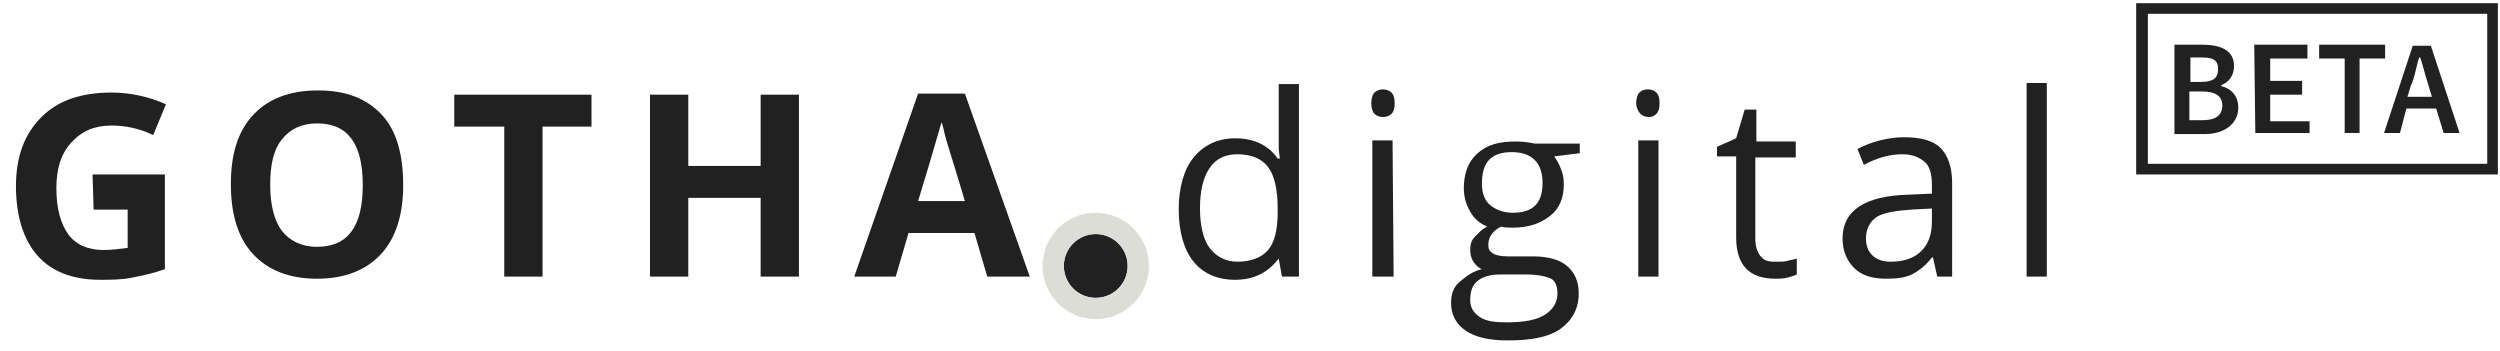 <?xml version="1.0" encoding="UTF-8"?>
<svg xmlns="http://www.w3.org/2000/svg" xmlns:xlink="http://www.w3.org/1999/xlink" version="1.1" id="Ebene_1" x="0px" y="0px" viewBox="0 0 235 33" style="enable-background:new 0 0 235 33;" xml:space="preserve">
<style type="text/css">
	.st0{enable-background:new    ;}
	.st1{fill:#212121;}
	.st2{fill:none;stroke:#DCDED6;stroke-width:2;}
</style>
<g id="Gruppe_265" transform="translate(-577 -69)">
	<g class="st0">
		<path class="st1" d="M585.7,85.4h6.8v8.9c-1.1,0.4-2.1,0.6-3.1,0.8s-2,0.2-3,0.2c-2.6,0-4.6-0.8-5.9-2.3s-2-3.7-2-6.5    s0.8-4.9,2.4-6.5s3.8-2.3,6.6-2.3c1.8,0,3.5,0.4,5.1,1.1l-1.2,2.9c-1.2-0.6-2.6-0.9-3.9-0.9c-1.6,0-2.8,0.5-3.8,1.6    s-1.4,2.5-1.4,4.3c0,1.9,0.4,3.3,1.1,4.3s1.9,1.5,3.3,1.5c0.8,0,1.5-0.1,2.3-0.2v-3.6h-3.2L585.7,85.4L585.7,85.4z"></path>
		<path class="st1" d="M614.9,86.4c0,2.8-0.7,5-2.1,6.5s-3.4,2.3-6,2.3s-4.6-0.8-6-2.3s-2.1-3.7-2.1-6.6s0.7-5,2.1-6.5    s3.4-2.3,6.1-2.3s4.6,0.8,6,2.3S614.9,83.6,614.9,86.4z M602.4,86.4c0,1.9,0.4,3.4,1.1,4.3s1.8,1.5,3.3,1.5c2.9,0,4.3-1.9,4.3-5.8    s-1.4-5.8-4.3-5.8c-1.4,0-2.5,0.5-3.3,1.5S602.4,84.5,602.4,86.4z"></path>
		<path class="st1" d="M628,95h-3.6V80.9h-4.7v-3h12.9v3H628V95z"></path>
		<path class="st1" d="M652.1,95h-3.6v-7.4h-6.8V95h-3.6V77.9h3.6v6.7h6.8v-6.7h3.6V95z"></path>
		<path class="st1" d="M669.8,95l-1.2-4.1h-6.2l-1.2,4.1h-3.9l6-17.2h4.4l6.1,17.2H669.8z M667.7,87.9c-1.1-3.7-1.8-5.8-1.9-6.3    s-0.2-0.9-0.3-1.1c-0.3,1-1,3.5-2.2,7.4H667.7z"></path>
		<path class="st1" d="M678,93.3c0-0.7,0.2-1.2,0.5-1.5s0.9-0.5,1.5-0.5s1.2,0.2,1.5,0.5s0.5,0.8,0.5,1.5c0,0.6-0.2,1.1-0.5,1.5    s-0.9,0.5-1.5,0.5c-0.7,0-1.2-0.2-1.5-0.5S678,94,678,93.3z"></path>
	</g>
	<g class="st0">
		<path class="st1" d="M697.2,93.3L697.2,93.3c-1,1.3-2.3,2-4.1,2c-1.7,0-3-0.6-3.9-1.7s-1.4-2.8-1.4-4.9s0.5-3.8,1.4-4.9    s2.2-1.8,3.9-1.8s3.1,0.6,4,1.9h0.2l-0.1-0.9v-0.9v-5.2h1.9V95h-1.6L697.2,93.3z M693.3,93.6c1.3,0,2.3-0.4,2.9-1.1    s0.9-1.9,0.9-3.5v-0.4c0-1.8-0.3-3.1-0.9-3.9s-1.6-1.2-2.9-1.2c-1.1,0-2,0.4-2.6,1.3s-0.9,2.1-0.9,3.8c0,1.6,0.3,2.9,0.9,3.7    S692.2,93.6,693.3,93.6z"></path>
		<path class="st1" d="M705.9,78.7c0-0.4,0.1-0.8,0.3-1s0.5-0.3,0.8-0.3s0.6,0.1,0.8,0.3s0.3,0.5,0.3,1s-0.1,0.8-0.3,1    S707.3,80,707,80s-0.6-0.1-0.8-0.3S705.9,79.1,705.9,78.7z M708,95h-2V82.2h1.9L708,95L708,95z"></path>
		<path class="st1" d="M725.5,82.2v1.2l-2.4,0.3c0.2,0.3,0.4,0.6,0.6,1.1s0.3,0.9,0.3,1.5c0,1.3-0.4,2.3-1.3,3s-2,1.1-3.5,1.1    c-0.4,0-0.7,0-1.1-0.1c-0.8,0.4-1.2,1-1.2,1.7c0,0.4,0.1,0.6,0.4,0.8s0.8,0.3,1.5,0.3h2.3c1.4,0,2.5,0.3,3.2,0.9s1.1,1.4,1.1,2.6    c0,1.4-0.6,2.5-1.7,3.3s-2.8,1.1-5,1.1c-1.7,0-3-0.3-3.9-0.9s-1.4-1.5-1.4-2.6c0-0.8,0.2-1.5,0.8-2s1.2-1,2.1-1.2    c-0.3-0.1-0.6-0.4-0.8-0.7s-0.3-0.7-0.3-1.1c0-0.5,0.1-0.9,0.4-1.2s0.6-0.7,1.2-1c-0.7-0.3-1.2-0.7-1.6-1.4s-0.6-1.4-0.6-2.2    c0-1.4,0.4-2.5,1.3-3.3s2-1.1,3.6-1.1c0.7,0,1.3,0.1,1.8,0.2h4.2V82.2z M715.2,97.2c0,0.7,0.3,1.2,0.9,1.6s1.4,0.5,2.5,0.5    c1.6,0,2.8-0.2,3.6-0.7s1.2-1.2,1.2-2c0-0.7-0.2-1.2-0.6-1.4s-1.2-0.4-2.4-0.4H718c-0.9,0-1.6,0.2-2.1,0.6S715.2,96.4,715.2,97.2z     M716.3,86.3c0,0.9,0.3,1.6,0.8,2s1.2,0.7,2.1,0.7c1.9,0,2.8-0.9,2.8-2.8s-1-2.9-2.9-2.9c-0.9,0-1.6,0.2-2.1,0.7    S716.3,85.3,716.3,86.3z"></path>
		<path class="st1" d="M730.8,78.7c0-0.4,0.1-0.8,0.3-1s0.5-0.3,0.8-0.3s0.6,0.1,0.8,0.3s0.3,0.5,0.3,1s-0.1,0.8-0.3,1    S732.3,80,732,80s-0.6-0.1-0.8-0.3S730.8,79.1,730.8,78.7z M732.9,95H731V82.2h1.9V95z"></path>
		<path class="st1" d="M744.1,93.6c0.3,0,0.7,0,1-0.1s0.6-0.1,0.8-0.2v1.5c-0.2,0.1-0.5,0.2-0.9,0.3s-0.8,0.1-1.1,0.1    c-2.5,0-3.7-1.3-3.7-3.9v-7.6h-1.8v-0.9l1.8-0.8l0.8-2.7h1.1v3h3.7v1.5H742v7.6c0,0.8,0.2,1.4,0.6,1.8S743.4,93.6,744.1,93.6z"></path>
		<path class="st1" d="M759.1,95l-0.4-1.8h-0.1c-0.6,0.8-1.3,1.3-1.9,1.6s-1.4,0.4-2.4,0.4c-1.3,0-2.3-0.3-3-1s-1.1-1.6-1.1-2.8    c0-2.6,2.1-4,6.2-4.1l2.2-0.1v-0.8c0-1-0.2-1.8-0.7-2.2s-1.1-0.7-2.1-0.7c-1.1,0-2.3,0.3-3.6,1l-0.6-1.5c0.6-0.3,1.3-0.6,2.1-0.8    s1.5-0.3,2.3-0.3c1.5,0,2.7,0.3,3.4,1s1.1,1.8,1.1,3.3V95H759.1z M754.7,93.6c1.2,0,2.2-0.3,2.9-1s1-1.6,1-2.8v-1.2l-1.9,0.1    c-1.5,0.1-2.7,0.3-3.3,0.7s-1,1.1-1,2c0,0.7,0.2,1.2,0.6,1.6S754,93.6,754.7,93.6z"></path>
		<path class="st1" d="M769.4,95h-1.9V76.8h1.9V95z"></path>
	</g>
	<g id="Ellipse_15" transform="translate(677 91)">
		<circle class="st1" cx="3" cy="3" r="3"></circle>
		<circle class="st2" cx="3" cy="3" r="4"></circle>
	</g>
</g>
<g>
	<path class="st1" d="M204.4,4.2h2.6c1.7,0,3,0.5,3,2c0,0.8-0.4,1.5-1.2,1.8v0.1c0.9,0.2,1.6,0.9,1.6,2c0,1.6-1.4,2.5-3.1,2.5h-2.9   V4.2z M206.9,7.7c1.2,0,1.6-0.4,1.6-1.2c0-0.9-0.5-1.1-1.6-1.1h-1v2.3H206.9z M207,11.3c1.2,0,1.9-0.4,1.9-1.4   c0-0.9-0.7-1.3-1.9-1.3h-1.2v2.6v0.1H207z"></path>
	<path class="st1" d="M211.9,4.2h5v1.3h-3.5v2.1h3v1.3h-3v2.5h3.7v1.1H212L211.9,4.2L211.9,4.2z"></path>
	<path class="st1" d="M220.4,5.5H218V4.2h6.2v1.3h-2.4v7h-1.4V5.5z"></path>
	<path class="st1" d="M229,10.2h-2.8l-0.6,2.3h-1.5l2.7-8.2h1.7l2.7,8.2h-1.5L229,10.2z M228.6,9.1l-0.3-1c-0.3-0.9-0.5-1.8-0.8-2.7   h-0.1c-0.3,0.9-0.4,1.9-0.8,2.7l-0.3,1H228.6z"></path>
</g>
<g>
	<path class="st1" d="M234.8,16.4h-34V0.3h34V16.4z M201.9,15.4h31.9V1.3h-31.9V15.4z"></path>
</g>
</svg>

